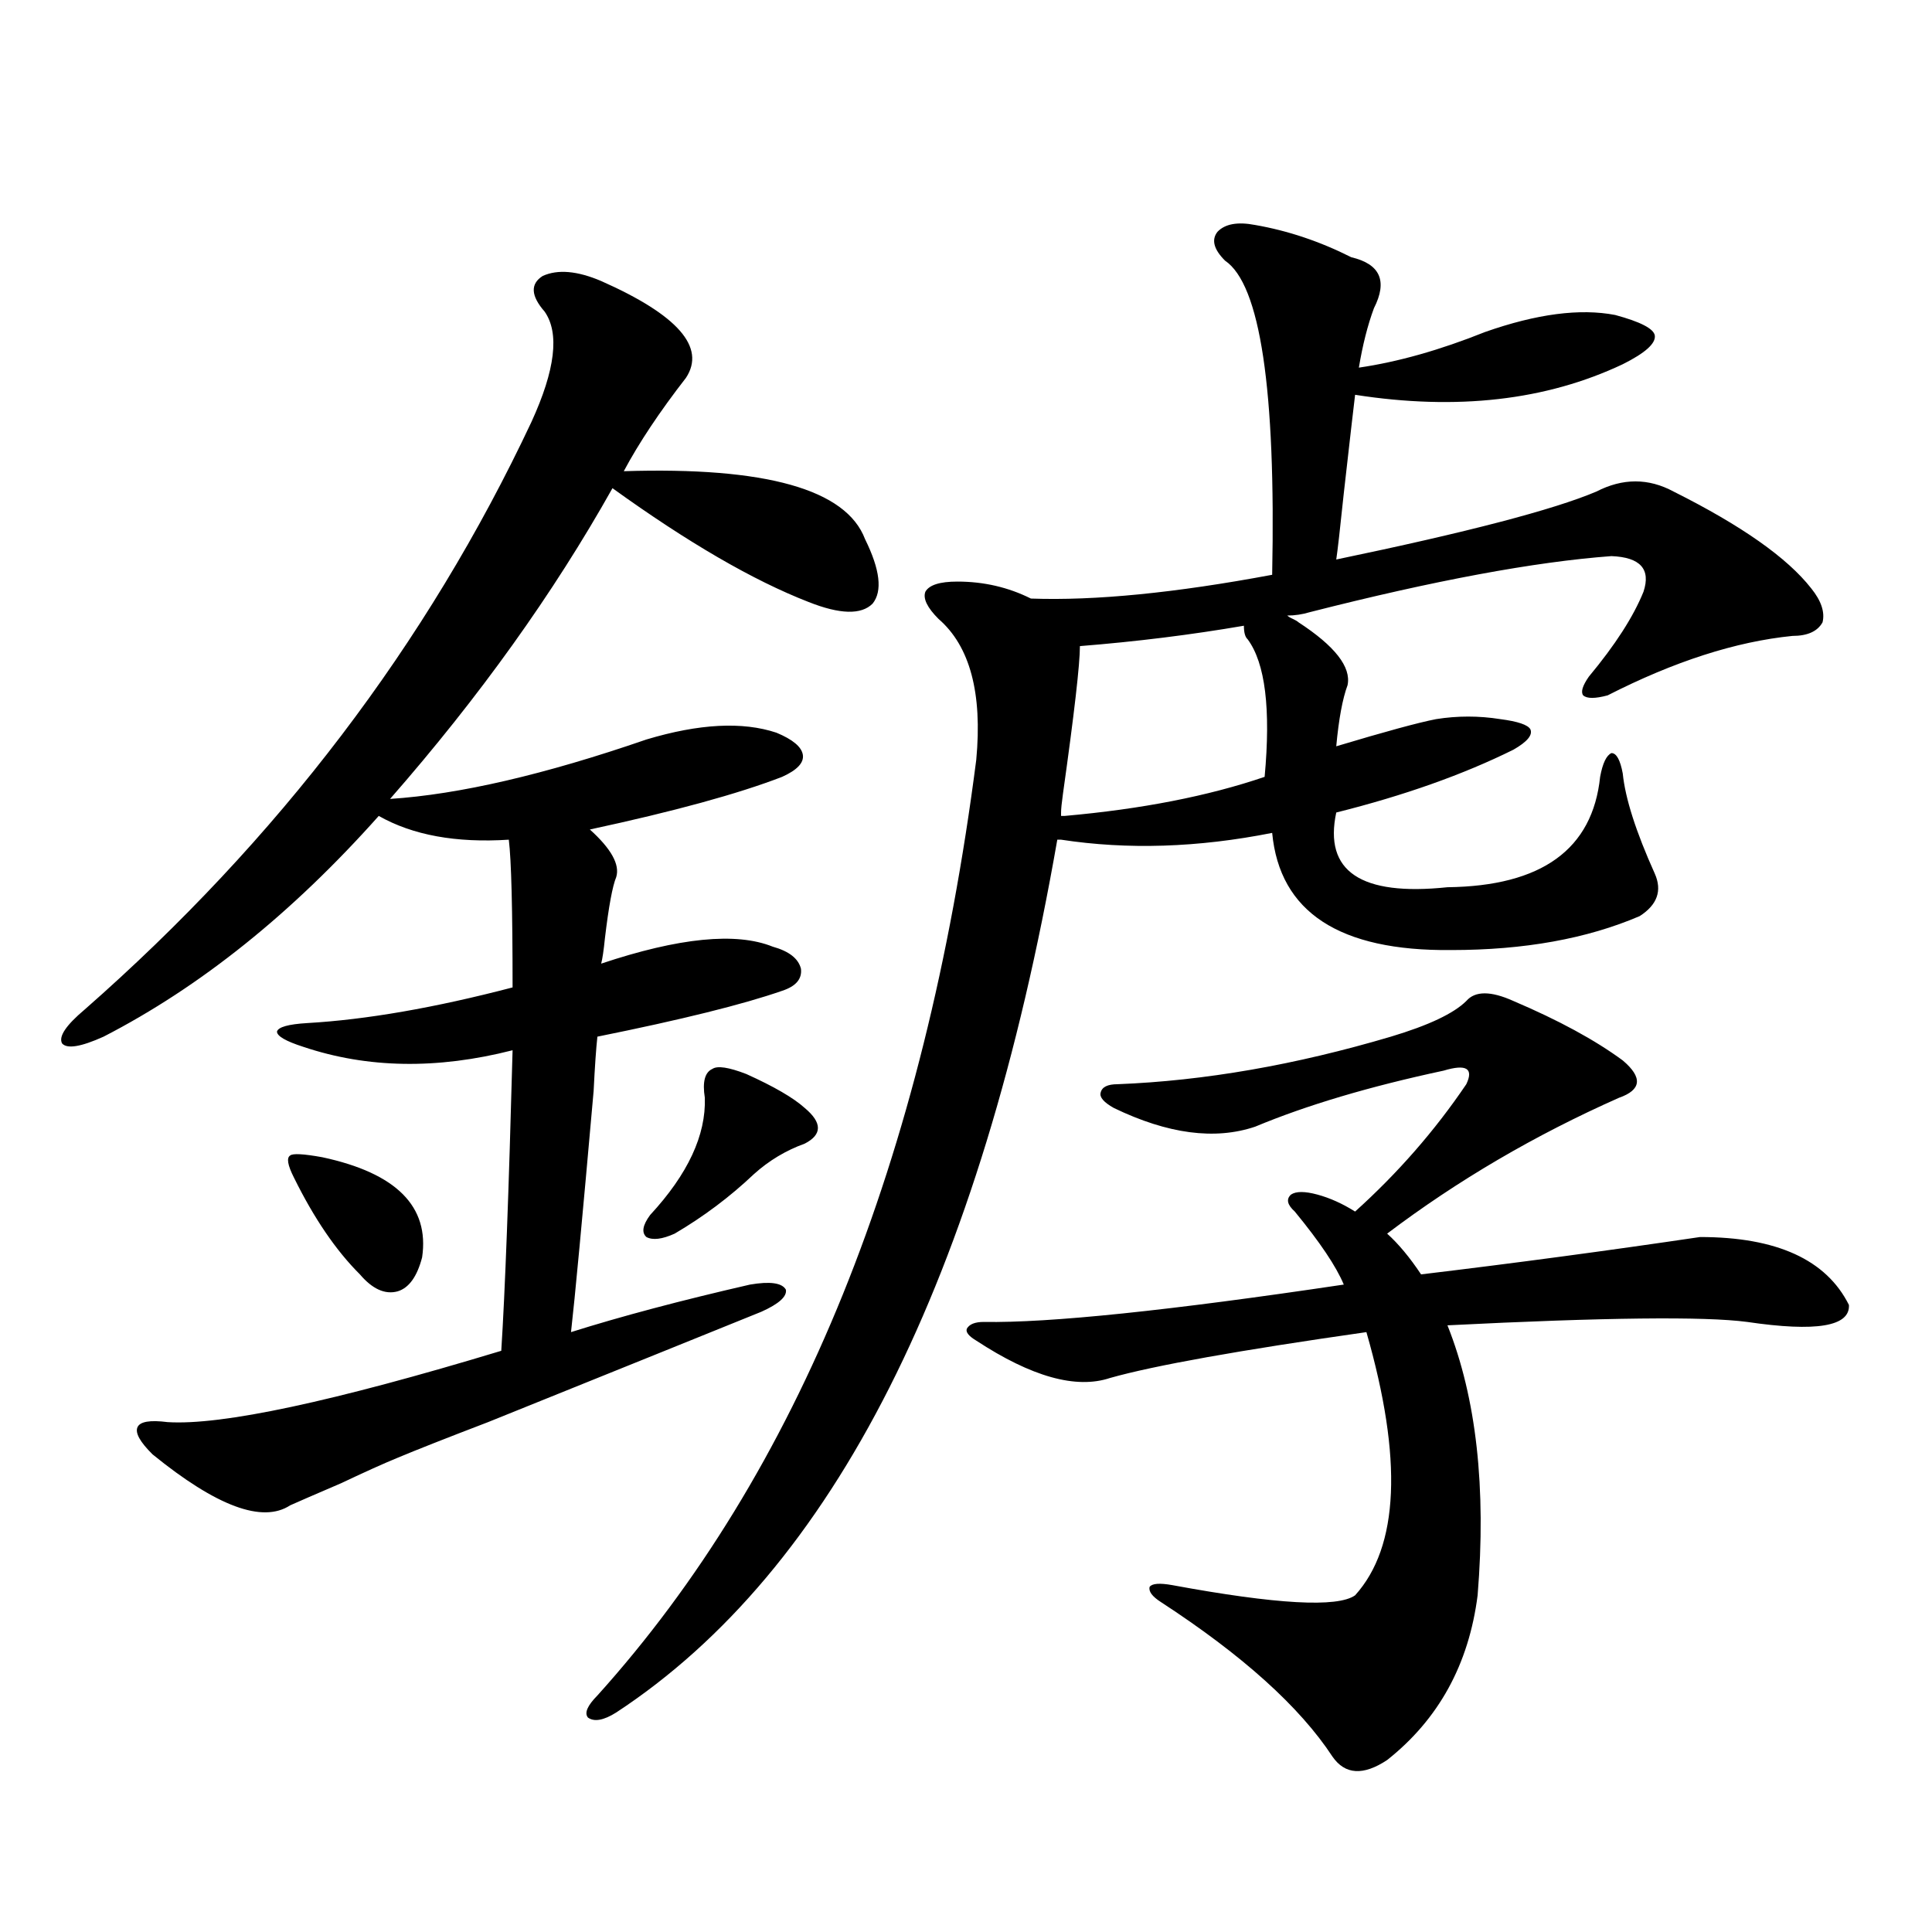 <?xml version="1.0" encoding="utf-8"?>
<!-- Generator: Adobe Illustrator 16.0.0, SVG Export Plug-In . SVG Version: 6.00 Build 0)  -->
<!DOCTYPE svg PUBLIC "-//W3C//DTD SVG 1.1//EN" "http://www.w3.org/Graphics/SVG/1.1/DTD/svg11.dtd">
<svg version="1.1" id="图层_1" xmlns="http://www.w3.org/2000/svg" xmlns:xlink="http://www.w3.org/1999/xlink" x="0px" y="0px"
	 width="1000px" height="1000px" viewBox="0 0 1000 1000" enable-background="new 0 0 1000 1000" xml:space="preserve">
<path d="M311.163,145.457c39.664,17.578,54.298,34.277,43.901,50.098c-13.658,17.578-24.39,33.701-32.194,48.34
	c73.489-2.334,115.119,9.38,124.875,35.156c7.805,15.82,9.101,26.958,3.902,33.398c-5.854,5.864-16.92,5.576-33.17-0.879
	c-28.627-11.123-62.438-30.762-101.461-58.887c-30.578,54.492-68.946,108.105-115.119,160.84
	c35.762-2.334,79.998-12.593,132.68-30.762c27.316-8.198,49.755-9.365,67.315-3.516c8.445,3.516,13.003,7.334,13.658,11.426
	c0.641,4.106-2.927,7.91-10.731,11.426c-22.773,8.789-55.943,17.881-99.51,27.246c11.052,9.971,15.609,18.169,13.658,24.609
	c-1.951,4.697-3.902,15.244-5.854,31.641c-0.655,6.455-1.311,10.85-1.951,13.184c40.319-13.472,69.907-16.396,88.778-8.789
	c8.445,2.349,13.323,6.152,14.634,11.426c0.641,5.273-2.606,9.092-9.756,11.426c-20.167,7.031-52.041,14.941-95.607,23.73
	c-0.655,5.864-1.311,15.244-1.951,28.125c-5.854,66.221-9.756,107.817-11.707,124.805c26.006-8.198,56.904-16.396,92.681-24.609
	c10.396-1.758,16.585-0.879,18.536,2.637c0.641,3.516-3.582,7.334-12.683,11.426c-26.021,10.547-73.169,29.595-141.46,57.129
	c-21.463,8.213-37.072,14.365-46.828,18.457c-7.164,2.939-16.92,7.334-29.268,13.184c-13.658,5.864-22.438,9.668-26.341,11.426
	c-14.313,9.38-38.048,0.591-71.218-26.367c-6.509-6.44-9.115-11.123-7.805-14.063c1.296-2.925,6.494-3.804,15.609-2.637
	c27.957,1.758,85.517-10.547,172.679-36.914c1.951-30.459,3.902-82.314,5.854-155.566c-39.023,9.971-75.12,9.38-108.29-1.758
	c-9.115-2.925-13.658-5.562-13.658-7.91c0.641-2.334,5.854-3.804,15.609-4.395c30.563-1.758,66.005-7.91,106.339-18.457
	c0-40.43-0.655-65.918-1.951-76.465c-27.316,1.758-49.755-2.334-67.315-12.305c-44.877,50.4-92.36,88.481-142.436,114.258
	c-11.707,5.273-18.871,6.455-21.463,3.516c-1.951-3.516,1.951-9.365,11.707-17.578c100.15-87.891,177.222-189.253,231.214-304.102
	c12.348-26.943,14.634-45.991,6.829-57.129c-7.164-8.198-7.484-14.351-0.976-18.457
	C288.725,139.305,298.801,140.184,311.163,145.457z M166.776,598.973c38.368,8.213,55.608,25.488,51.706,51.855
	c-2.606,9.971-6.829,15.82-12.683,17.578c-6.509,1.758-13.018-1.167-19.512-8.789c-12.362-12.305-23.749-29.004-34.146-50.098
	c-3.262-6.44-3.902-10.244-1.951-11.426C151.487,596.927,157.021,597.215,166.776,598.973z M672.13,322.117
	c18.856,12.305,27.316,23.154,25.365,32.52c-2.606,7.031-4.558,17.578-5.854,31.641c25.365-7.607,42.591-12.305,51.706-14.063
	c11.052-1.758,22.104-1.758,33.17,0c9.101,1.182,14.299,2.939,15.609,5.273c1.296,2.939-1.631,6.455-8.78,10.547
	c-26.021,12.896-56.584,23.73-91.705,32.52c-6.509,30.474,12.683,43.369,57.56,38.672c48.779-0.576,75.12-19.624,79.022-57.129
	c1.296-7.031,3.247-11.123,5.854-12.305c2.592,0,4.543,3.516,5.854,10.547c1.296,12.896,6.829,30.186,16.585,51.855
	c3.902,8.789,1.296,16.123-7.805,21.973c-27.316,11.729-59.846,17.578-97.559,17.578c-57.895,0.591-88.778-19.624-92.681-60.645
	c-38.383,7.622-74.8,8.789-109.266,3.516h-1.951c-39.679,227.349-115.774,377.93-228.287,451.758
	c-6.509,4.093-11.387,4.972-14.634,2.637c-1.951-2.348-0.335-6.152,4.878-11.426C413.265,762.161,478.629,600.73,505.305,393.309
	c3.247-34.565-3.262-58.887-19.512-72.949c-5.854-5.85-8.14-10.547-6.829-14.063c1.951-3.516,7.47-5.273,16.585-5.273
	c13.658,0,26.341,2.939,38.048,8.789c33.17,1.182,74.785-2.925,124.875-12.305c1.951-96.089-6.188-150.293-24.39-162.598
	c-5.854-5.85-7.164-10.835-3.902-14.941c3.902-4.092,10.396-5.273,19.512-3.516c16.905,2.939,33.49,8.501,49.755,16.699
	c14.954,3.516,18.856,12.305,11.707,26.367c-3.262,8.789-5.854,19.048-7.805,30.762c20.152-2.925,41.95-9.077,65.364-18.457
	c26.661-9.365,49.1-12.305,67.315-8.789c13.003,3.516,19.832,7.031,20.487,10.547c0.641,4.106-4.878,9.092-16.585,14.941
	c-39.679,18.76-85.852,24.033-138.533,15.82c-0.655,5.273-2.606,22.275-5.854,50.977c-1.951,18.76-3.262,30.186-3.902,34.277
	c67.636-14.063,112.513-25.776,134.631-35.156c13.658-7.031,26.981-7.031,39.999,0c35.121,17.578,58.855,34.277,71.218,50.098
	c5.198,6.455,7.149,12.305,5.854,17.578c-2.606,4.697-7.805,7.031-15.609,7.031c-29.268,2.939-61.142,13.184-95.607,30.762
	c-6.509,1.758-10.731,1.758-12.683,0c-1.311-1.758-0.335-4.971,2.927-9.668c13.658-16.396,23.079-31.05,28.292-43.945
	c3.902-11.714-1.631-17.866-16.585-18.457c-39.679,2.939-91.705,12.607-156.094,29.004c-3.902,1.182-7.805,1.758-11.707,1.758
	c0.641,0.591,1.616,1.182,2.927,1.758C670.499,320.95,671.475,321.541,672.13,322.117z M386.283,555.906
	c14.299,6.455,24.39,12.305,30.243,17.578c9.101,7.622,9.101,13.774,0,18.457c-9.756,3.516-18.536,8.789-26.341,15.82
	c-12.362,11.729-26.021,21.973-40.975,30.762c-6.509,2.939-11.387,3.516-14.634,1.758c-2.606-2.334-1.951-6.152,1.951-11.426
	c19.512-21.094,28.933-41.309,28.292-60.645c-1.311-8.198,0-13.184,3.902-14.941C371.314,551.512,377.168,552.391,386.283,555.906z
	 M719.934,536.57c19.512-5.85,32.515-12.002,39.023-18.457c4.543-5.273,12.683-5.273,24.39,0
	c23.414,9.971,42.271,20.215,56.584,30.762c10.396,8.789,9.756,15.244-1.951,19.336c-43.581,19.336-83.58,42.778-119.997,70.313
	c5.854,5.273,11.707,12.305,17.561,21.094c48.779-5.85,96.903-12.305,144.387-19.336c39.664,0,65.364,11.729,77.071,35.156
	c0.641,11.138-16.92,14.063-52.682,8.789c-22.118-2.925-73.824-2.334-155.118,1.758c14.954,37.505,20.152,84.087,15.609,139.746
	c-4.558,35.733-20.167,64.16-46.828,85.254c-12.362,8.199-21.798,7.608-28.292-1.758c-16.92-25.79-46.508-52.445-88.778-79.98
	c-4.558-2.925-6.509-5.562-5.854-7.91c1.296-1.758,5.198-2.046,11.707-0.879c53.978,9.971,85.517,11.715,94.632,5.273
	c22.759-25.186,24.71-70.601,5.854-136.23c-65.699,9.38-109.921,17.29-132.68,23.73c-17.561,5.864-40.654-0.576-69.267-19.336
	c-3.902-2.334-5.533-4.395-4.878-6.152c1.296-2.334,4.223-3.516,8.78-3.516c33.811,0.591,95.928-5.85,186.337-19.336
	c-3.902-9.365-12.362-21.973-25.365-37.793c-3.902-3.516-4.558-6.44-1.951-8.789c2.592-1.758,7.149-1.758,13.658,0
	c6.494,1.758,13.003,4.697,19.512,8.789c22.104-19.912,41.295-41.885,57.56-65.918c1.951-4.092,1.951-6.729,0-7.91
	c-1.951-1.167-5.854-0.879-11.707,0.879c-38.383,8.213-70.897,17.881-97.559,29.004c-20.822,7.031-45.212,3.818-73.169-9.668
	c-5.213-2.925-7.484-5.562-6.829-7.91c0.641-2.925,3.567-4.395,8.78-4.395C623.351,559.422,670.499,551.224,719.934,536.57z
	 M549.206,420.555v1.758h1.951c39.664-3.516,74.145-10.244,103.412-20.215c3.247-35.156,0.32-58.887-8.78-71.191
	c-1.311-1.167-1.951-3.516-1.951-7.031c-27.316,4.697-55.608,8.213-84.876,10.547c0,9.38-2.927,34.868-8.78,76.465
	C549.526,415.584,549.206,418.797,549.206,420.555z"/>
</svg>
